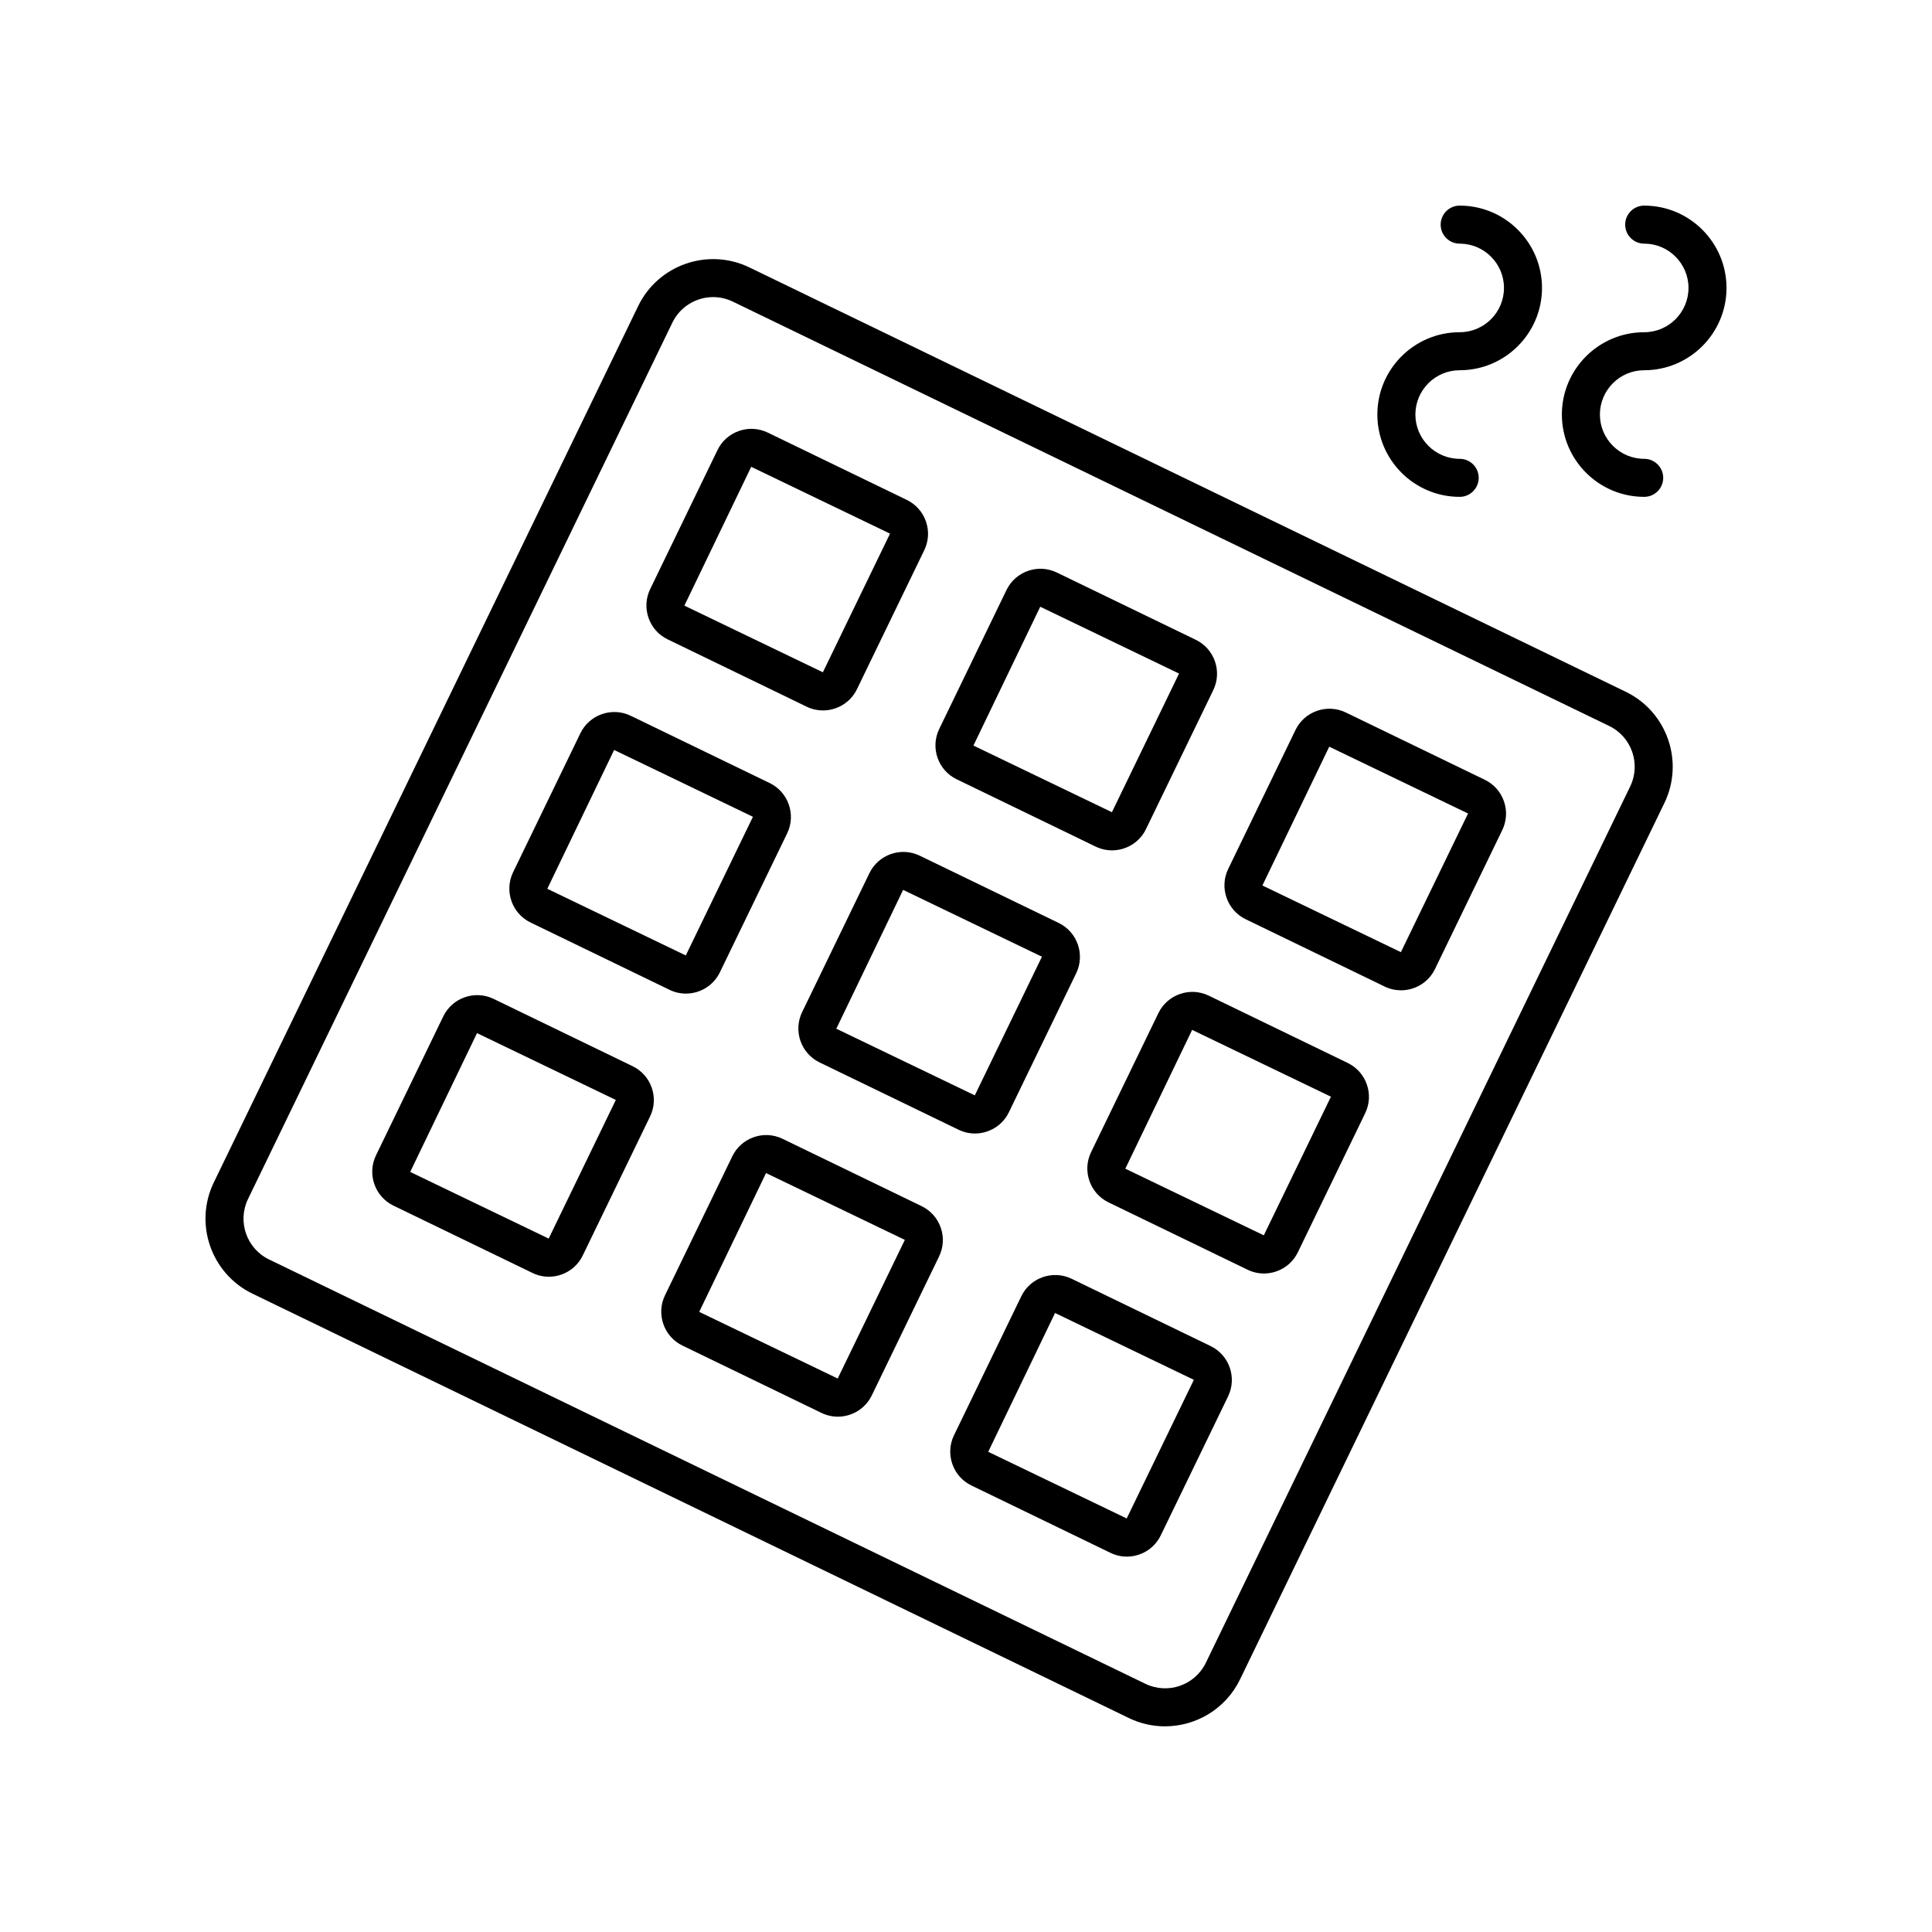<?xml version="1.0" encoding="UTF-8"?>
<!-- The Best Svg Icon site in the world: iconSvg.co, Visit us! https://iconsvg.co -->
<svg fill="#000000" width="800px" height="800px" version="1.1" viewBox="144 144 512 512" xmlns="http://www.w3.org/2000/svg">
 <g>
  <path d="m530.83 198.49c-2.781 0-5.039 2.254-5.039 5.039 0 2.781 2.254 5.039 5.039 5.039 6.473 0 11.738 5.266 11.738 11.738s-5.266 11.738-11.738 11.738c-12.031 0-21.816 9.785-21.816 21.812 0 12.031 9.785 21.816 21.816 21.816 2.781 0 5.039-2.254 5.039-5.039 0-2.781-2.254-5.039-5.039-5.039-6.473 0-11.738-5.266-11.738-11.738s5.266-11.738 11.738-11.738c12.031 0 21.816-9.785 21.816-21.816 0-12.027-9.785-21.812-21.816-21.812z"/>
  <path d="m579.73 198.49c-2.781 0-5.039 2.254-5.039 5.039 0 2.781 2.254 5.039 5.039 5.039 6.473 0 11.738 5.266 11.738 11.738s-5.266 11.738-11.738 11.738c-12.031 0-21.816 9.785-21.816 21.812 0 12.031 9.785 21.816 21.816 21.816 2.781 0 5.039-2.254 5.039-5.039 0-2.781-2.254-5.039-5.039-5.039-6.473 0-11.738-5.266-11.738-11.738s5.266-11.738 11.738-11.738c12.027 0 21.812-9.785 21.812-21.816 0-12.027-9.785-21.812-21.812-21.812z"/>
  <path d="m313.12 225.11-112.46 232.25c-5.301 10.949-0.707 24.172 10.242 29.473l232.25 112.46c3.086 1.496 6.356 2.203 9.578 2.203 8.199 0 16.09-4.586 19.895-12.445l112.46-232.25c5.301-10.949 0.707-24.172-10.242-29.473l-232.25-112.46c-10.949-5.301-24.172-0.707-29.473 10.242zm262.9 127.3-112.46 232.25c-2.883 5.953-10.07 8.449-16.016 5.566l-232.25-112.46c-5.949-2.879-8.449-10.066-5.566-16.016l112.46-232.25c2.07-4.273 6.356-6.766 10.809-6.766 1.75 0 3.527 0.387 5.207 1.199l232.25 112.46c5.949 2.883 8.445 10.066 5.566 16.016z"/>
  <path d="m311.64 426.55-36.832-17.836c-4.953-2.394-10.934-0.316-13.332 4.633l-17.832 36.828c-2.402 4.953-0.32 10.934 4.633 13.336l36.828 17.832c1.379 0.668 2.856 1.004 4.344 1.004 1.102 0 2.211-0.184 3.285-0.559 2.519-0.875 4.547-2.68 5.703-5.078l17.836-36.828c1.164-2.402 1.32-5.109 0.445-7.629-0.879-2.516-2.684-4.543-5.078-5.703zm-22.234 45.688-36.699-17.664 17.707-36.785 36.785 17.707z"/>
  <path d="m388.23 463.64-36.832-17.836c-2.398-1.164-5.106-1.324-7.629-0.445-2.519 0.875-4.547 2.68-5.703 5.078l-17.836 36.832c-2.394 4.953-0.316 10.934 4.633 13.328l36.832 17.836c1.398 0.676 2.875 1 4.336 1 3.707 0 7.277-2.078 9-5.633l17.832-36.828c1.164-2.398 1.32-5.106 0.449-7.625-0.879-2.523-2.684-4.551-5.082-5.707zm-22.23 45.684-36.699-17.664 17.707-36.785 36.785 17.707z"/>
  <path d="m464.82 500.72-36.828-17.832c-4.953-2.402-10.941-0.32-13.336 4.633l-17.832 36.828c-1.164 2.402-1.32 5.109-0.445 7.629s2.68 4.547 5.078 5.703l36.828 17.836c1.379 0.668 2.856 1.004 4.344 1.004 1.102 0 2.211-0.184 3.285-0.559 2.519-0.875 4.547-2.68 5.703-5.078l17.836-36.828c2.402-4.953 0.324-10.934-4.633-13.336zm-22.23 45.688-36.699-17.664 17.707-36.785 36.785 17.707z"/>
  <path d="m284.61 388.48 36.828 17.836c0.004 0 0.004 0.004 0.004 0.004 1.395 0.676 2.875 0.992 4.328 0.992 3.711 0 7.277-2.074 9-5.629l17.836-36.832c2.398-4.953 0.32-10.934-4.633-13.332l-36.832-17.836c-4.949-2.394-10.934-0.316-13.332 4.637l-17.832 36.828c-2.398 4.949-0.324 10.93 4.633 13.332zm22.141-45.73 36.785 17.707-17.797 36.746-36.699-17.668z"/>
  <path d="m398.03 443.39c1.398 0.676 2.875 1 4.336 1 3.707 0 7.273-2.074 9-5.633l17.832-36.828c2.398-4.953 0.32-10.934-4.629-13.332l-36.836-17.836c-4.945-2.394-10.926-0.316-13.328 4.633l-17.836 36.832c-2.398 4.953-0.32 10.934 4.633 13.332zm2.195-4.531 2.195-4.535h0.004zm-16.887-59.031 36.785 17.711-17.789 36.742-36.703-17.664z"/>
  <path d="m501.15 425.69-36.832-17.836c-4.949-2.394-10.934-0.316-13.332 4.637l-17.832 36.828c-1.164 2.402-1.32 5.109-0.445 7.629 0.875 2.519 2.68 4.547 5.078 5.707l36.828 17.832c1.379 0.668 2.856 1.004 4.344 1.004 1.102 0 2.211-0.184 3.285-0.559 2.519-0.875 4.543-2.676 5.703-5.074l17.836-36.832c1.164-2.402 1.32-5.109 0.445-7.629-0.879-2.519-2.684-4.547-5.078-5.707zm-22.23 45.688-36.699-17.664 17.707-36.785 36.785 17.707z"/>
  <path d="m334.14 263.28-17.832 36.828c-1.164 2.402-1.32 5.109-0.445 7.629s2.68 4.547 5.078 5.703l36.828 17.836c0.004 0 0.004 0.004 0.004 0.004 1.398 0.676 2.875 0.992 4.328 0.992 3.711 0 7.281-2.074 9-5.629l17.836-36.828c1.164-2.402 1.32-5.109 0.445-7.629-0.875-2.519-2.68-4.547-5.078-5.707l-36.828-17.832c-2.398-1.16-5.109-1.32-7.629-0.445-2.519 0.875-4.547 2.68-5.707 5.078zm8.941 4.434 36.785 17.703-17.797 36.746-36.699-17.664z"/>
  <path d="m397.53 350.52 36.832 17.836h0.004c1.398 0.676 2.875 0.996 4.332 0.996 3.707 0 7.277-2.074 9-5.633l17.832-36.828c2.402-4.953 0.324-10.934-4.633-13.336l-36.828-17.832c-4.953-2.394-10.93-0.324-13.332 4.629l-17.836 36.836c-2.402 4.961-0.32 10.941 4.629 13.332zm22.145-45.727 36.785 17.707-17.793 36.746-36.699-17.664z"/>
  <path d="m474.12 387.61 36.828 17.836c0.004 0 0.004 0.004 0.004 0.004 1.398 0.676 2.875 0.992 4.328 0.992 3.711 0 7.281-2.074 9-5.629l17.836-36.828c1.164-2.402 1.32-5.109 0.445-7.629s-2.68-4.547-5.078-5.707l-36.828-17.832c-4.961-2.398-10.934-0.32-13.336 4.633l-17.832 36.828c-2.398 4.949-0.32 10.934 4.633 13.332zm22.141-45.727 36.785 17.703-17.797 36.746-36.699-17.668z"/>
 </g>
</svg>